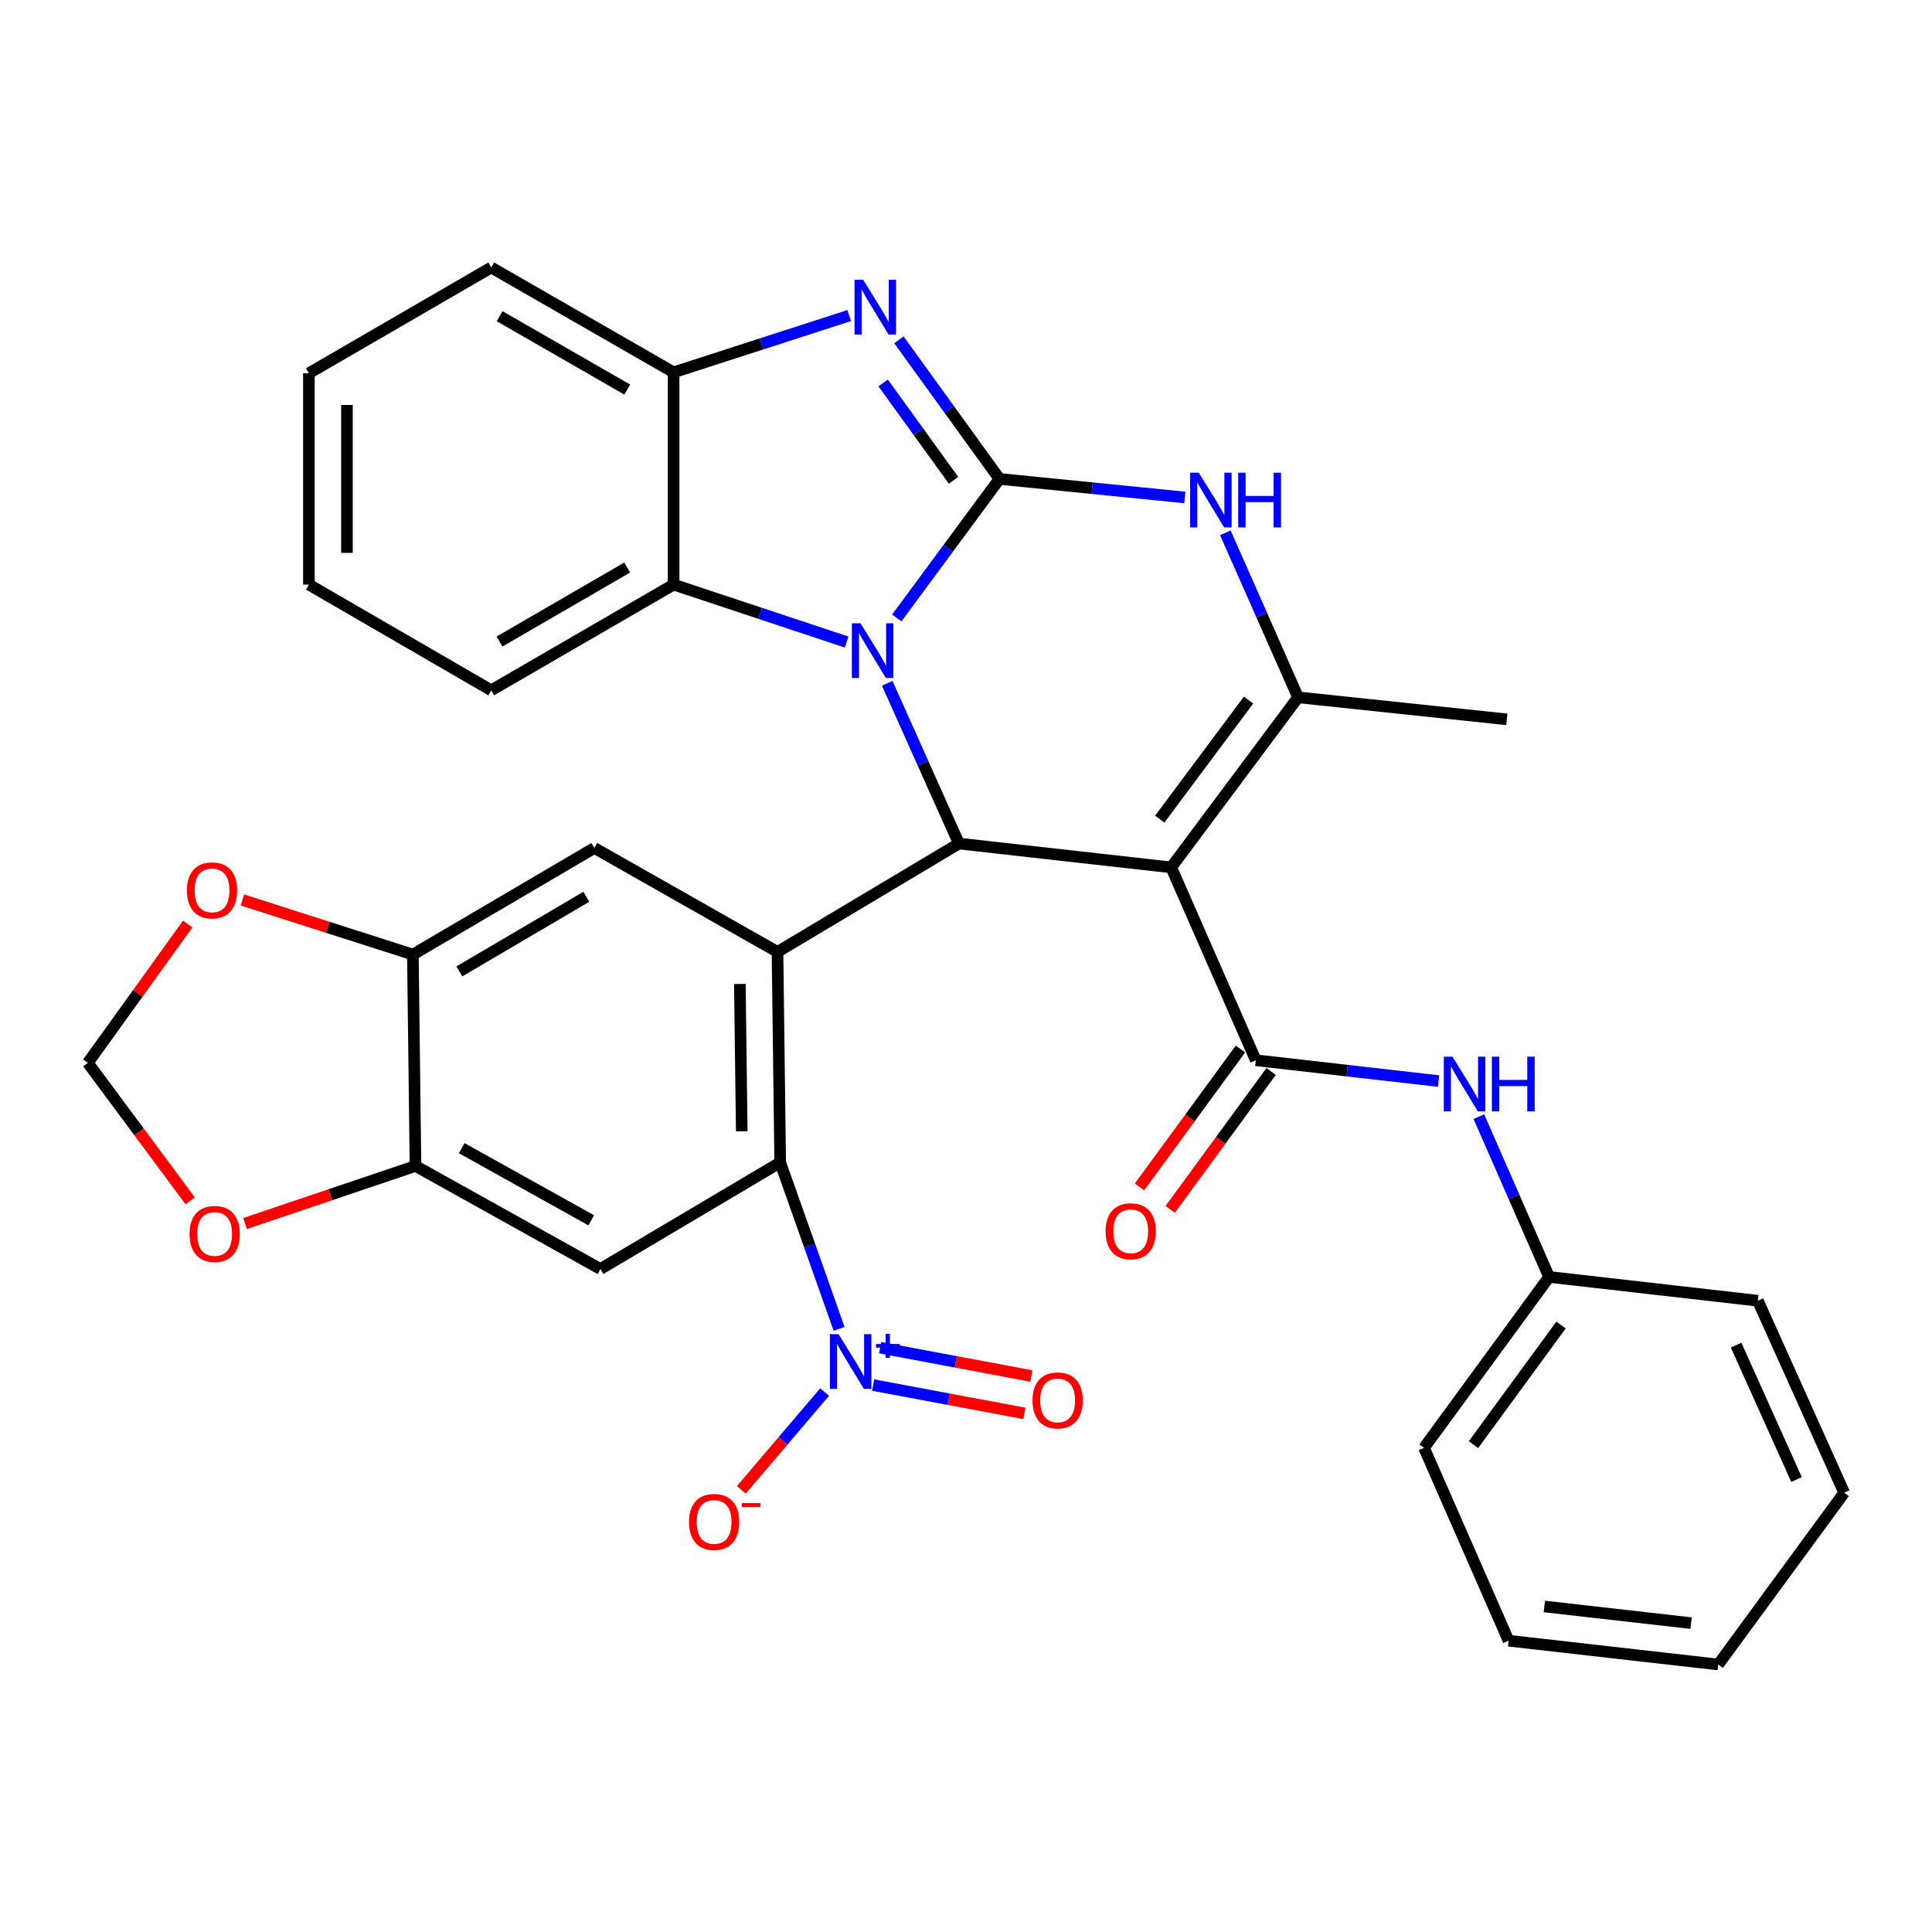 <?xml version='1.0' encoding='iso-8859-1'?>
<svg version='1.1' baseProfile='full'
              xmlns='http://www.w3.org/2000/svg'
                      xmlns:rdkit='http://www.rdkit.org/xml'
                      xmlns:xlink='http://www.w3.org/1999/xlink'
                  xml:space='preserve'
width='1000px' height='1000px' viewBox='0 0 1000 1000'>
<!-- END OF HEADER -->
<rect style='opacity:1.0;fill:#FFFFFF;stroke:none' width='1000' height='1000' x='0' y='0'> </rect>
<path class='bond-0' d='M 517.329,247.888 L 490.748,283.876' style='fill:none;fill-rule:evenodd;stroke:#000000;stroke-width:6px;stroke-linecap:butt;stroke-linejoin:miter;stroke-opacity:1' />
<path class='bond-0' d='M 490.748,283.876 L 464.167,319.863' style='fill:none;fill-rule:evenodd;stroke:#0000FF;stroke-width:6px;stroke-linecap:butt;stroke-linejoin:miter;stroke-opacity:1' />
<path class='bond-4' d='M 517.329,247.888 L 491.298,211.885' style='fill:none;fill-rule:evenodd;stroke:#000000;stroke-width:6px;stroke-linecap:butt;stroke-linejoin:miter;stroke-opacity:1' />
<path class='bond-4' d='M 491.298,211.885 L 465.267,175.882' style='fill:none;fill-rule:evenodd;stroke:#0000FF;stroke-width:6px;stroke-linecap:butt;stroke-linejoin:miter;stroke-opacity:1' />
<path class='bond-4' d='M 493.562,248.625 L 475.34,223.423' style='fill:none;fill-rule:evenodd;stroke:#000000;stroke-width:6px;stroke-linecap:butt;stroke-linejoin:miter;stroke-opacity:1' />
<path class='bond-4' d='M 475.34,223.423 L 457.118,198.22' style='fill:none;fill-rule:evenodd;stroke:#0000FF;stroke-width:6px;stroke-linecap:butt;stroke-linejoin:miter;stroke-opacity:1' />
<path class='bond-6' d='M 517.329,247.888 L 565.295,252.684' style='fill:none;fill-rule:evenodd;stroke:#000000;stroke-width:6px;stroke-linecap:butt;stroke-linejoin:miter;stroke-opacity:1' />
<path class='bond-6' d='M 565.295,252.684 L 613.261,257.479' style='fill:none;fill-rule:evenodd;stroke:#0000FF;stroke-width:6px;stroke-linecap:butt;stroke-linejoin:miter;stroke-opacity:1' />
<path class='bond-2' d='M 459.228,353.681 L 477.787,395.153' style='fill:none;fill-rule:evenodd;stroke:#0000FF;stroke-width:6px;stroke-linecap:butt;stroke-linejoin:miter;stroke-opacity:1' />
<path class='bond-2' d='M 477.787,395.153 L 496.346,436.625' style='fill:none;fill-rule:evenodd;stroke:#000000;stroke-width:6px;stroke-linecap:butt;stroke-linejoin:miter;stroke-opacity:1' />
<path class='bond-10' d='M 438.214,332.32 L 393.435,317.454' style='fill:none;fill-rule:evenodd;stroke:#0000FF;stroke-width:6px;stroke-linecap:butt;stroke-linejoin:miter;stroke-opacity:1' />
<path class='bond-10' d='M 393.435,317.454 L 348.656,302.588' style='fill:none;fill-rule:evenodd;stroke:#000000;stroke-width:6px;stroke-linecap:butt;stroke-linejoin:miter;stroke-opacity:1' />
<path class='bond-1' d='M 606.216,448.954 L 671.878,360.942' style='fill:none;fill-rule:evenodd;stroke:#000000;stroke-width:6px;stroke-linecap:butt;stroke-linejoin:miter;stroke-opacity:1' />
<path class='bond-1' d='M 600.282,423.977 L 646.245,362.368' style='fill:none;fill-rule:evenodd;stroke:#000000;stroke-width:6px;stroke-linecap:butt;stroke-linejoin:miter;stroke-opacity:1' />
<path class='bond-7' d='M 606.216,448.954 L 649.998,548.781' style='fill:none;fill-rule:evenodd;stroke:#000000;stroke-width:6px;stroke-linecap:butt;stroke-linejoin:miter;stroke-opacity:1' />
<path class='bond-35' d='M 606.216,448.954 L 496.346,436.625' style='fill:none;fill-rule:evenodd;stroke:#000000;stroke-width:6px;stroke-linecap:butt;stroke-linejoin:miter;stroke-opacity:1' />
<path class='bond-3' d='M 496.346,436.625 L 402.426,492.703' style='fill:none;fill-rule:evenodd;stroke:#000000;stroke-width:6px;stroke-linecap:butt;stroke-linejoin:miter;stroke-opacity:1' />
<path class='bond-8' d='M 402.426,492.703 L 403.827,601.665' style='fill:none;fill-rule:evenodd;stroke:#000000;stroke-width:6px;stroke-linecap:butt;stroke-linejoin:miter;stroke-opacity:1' />
<path class='bond-8' d='M 382.946,509.3 L 383.926,585.574' style='fill:none;fill-rule:evenodd;stroke:#000000;stroke-width:6px;stroke-linecap:butt;stroke-linejoin:miter;stroke-opacity:1' />
<path class='bond-13' d='M 402.426,492.703 L 307.62,438.911' style='fill:none;fill-rule:evenodd;stroke:#000000;stroke-width:6px;stroke-linecap:butt;stroke-linejoin:miter;stroke-opacity:1' />
<path class='bond-12' d='M 439.563,163.336 L 394.11,178.027' style='fill:none;fill-rule:evenodd;stroke:#0000FF;stroke-width:6px;stroke-linecap:butt;stroke-linejoin:miter;stroke-opacity:1' />
<path class='bond-12' d='M 394.11,178.027 L 348.656,192.718' style='fill:none;fill-rule:evenodd;stroke:#000000;stroke-width:6px;stroke-linecap:butt;stroke-linejoin:miter;stroke-opacity:1' />
<path class='bond-5' d='M 671.878,360.942 L 653.06,318.36' style='fill:none;fill-rule:evenodd;stroke:#000000;stroke-width:6px;stroke-linecap:butt;stroke-linejoin:miter;stroke-opacity:1' />
<path class='bond-5' d='M 653.06,318.36 L 634.242,275.779' style='fill:none;fill-rule:evenodd;stroke:#0000FF;stroke-width:6px;stroke-linecap:butt;stroke-linejoin:miter;stroke-opacity:1' />
<path class='bond-24' d='M 671.878,360.942 L 779.943,372.341' style='fill:none;fill-rule:evenodd;stroke:#000000;stroke-width:6px;stroke-linecap:butt;stroke-linejoin:miter;stroke-opacity:1' />
<path class='bond-15' d='M 649.998,548.781 L 697.296,554.169' style='fill:none;fill-rule:evenodd;stroke:#000000;stroke-width:6px;stroke-linecap:butt;stroke-linejoin:miter;stroke-opacity:1' />
<path class='bond-15' d='M 697.296,554.169 L 744.594,559.556' style='fill:none;fill-rule:evenodd;stroke:#0000FF;stroke-width:6px;stroke-linecap:butt;stroke-linejoin:miter;stroke-opacity:1' />
<path class='bond-21' d='M 642.053,542.965 L 615.927,578.655' style='fill:none;fill-rule:evenodd;stroke:#000000;stroke-width:6px;stroke-linecap:butt;stroke-linejoin:miter;stroke-opacity:1' />
<path class='bond-21' d='M 615.927,578.655 L 589.8,614.344' style='fill:none;fill-rule:evenodd;stroke:#FF0000;stroke-width:6px;stroke-linecap:butt;stroke-linejoin:miter;stroke-opacity:1' />
<path class='bond-21' d='M 657.943,554.597 L 631.816,590.287' style='fill:none;fill-rule:evenodd;stroke:#000000;stroke-width:6px;stroke-linecap:butt;stroke-linejoin:miter;stroke-opacity:1' />
<path class='bond-21' d='M 631.816,590.287 L 605.689,625.976' style='fill:none;fill-rule:evenodd;stroke:#FF0000;stroke-width:6px;stroke-linecap:butt;stroke-linejoin:miter;stroke-opacity:1' />
<path class='bond-9' d='M 403.827,601.665 L 419.069,644.741' style='fill:none;fill-rule:evenodd;stroke:#000000;stroke-width:6px;stroke-linecap:butt;stroke-linejoin:miter;stroke-opacity:1' />
<path class='bond-9' d='M 419.069,644.741 L 434.312,687.816' style='fill:none;fill-rule:evenodd;stroke:#0000FF;stroke-width:6px;stroke-linecap:butt;stroke-linejoin:miter;stroke-opacity:1' />
<path class='bond-11' d='M 403.827,601.665 L 310.793,656.836' style='fill:none;fill-rule:evenodd;stroke:#000000;stroke-width:6px;stroke-linecap:butt;stroke-linejoin:miter;stroke-opacity:1' />
<path class='bond-17' d='M 426.825,720.516 L 405.259,745.834' style='fill:none;fill-rule:evenodd;stroke:#0000FF;stroke-width:6px;stroke-linecap:butt;stroke-linejoin:miter;stroke-opacity:1' />
<path class='bond-17' d='M 405.259,745.834 L 383.694,771.152' style='fill:none;fill-rule:evenodd;stroke:#FF0000;stroke-width:6px;stroke-linecap:butt;stroke-linejoin:miter;stroke-opacity:1' />
<path class='bond-20' d='M 451.942,716.908 L 491.086,724.239' style='fill:none;fill-rule:evenodd;stroke:#0000FF;stroke-width:6px;stroke-linecap:butt;stroke-linejoin:miter;stroke-opacity:1' />
<path class='bond-20' d='M 491.086,724.239 L 530.23,731.57' style='fill:none;fill-rule:evenodd;stroke:#FF0000;stroke-width:6px;stroke-linecap:butt;stroke-linejoin:miter;stroke-opacity:1' />
<path class='bond-20' d='M 455.567,697.553 L 494.711,704.884' style='fill:none;fill-rule:evenodd;stroke:#0000FF;stroke-width:6px;stroke-linecap:butt;stroke-linejoin:miter;stroke-opacity:1' />
<path class='bond-20' d='M 494.711,704.884 L 533.855,712.214' style='fill:none;fill-rule:evenodd;stroke:#FF0000;stroke-width:6px;stroke-linecap:butt;stroke-linejoin:miter;stroke-opacity:1' />
<path class='bond-25' d='M 348.656,302.588 L 254.266,357.299' style='fill:none;fill-rule:evenodd;stroke:#000000;stroke-width:6px;stroke-linecap:butt;stroke-linejoin:miter;stroke-opacity:1' />
<path class='bond-25' d='M 324.623,293.758 L 258.55,332.055' style='fill:none;fill-rule:evenodd;stroke:#000000;stroke-width:6px;stroke-linecap:butt;stroke-linejoin:miter;stroke-opacity:1' />
<path class='bond-34' d='M 348.656,302.588 L 348.656,192.718' style='fill:none;fill-rule:evenodd;stroke:#000000;stroke-width:6px;stroke-linecap:butt;stroke-linejoin:miter;stroke-opacity:1' />
<path class='bond-37' d='M 310.793,656.836 L 215.057,603.503' style='fill:none;fill-rule:evenodd;stroke:#000000;stroke-width:6px;stroke-linecap:butt;stroke-linejoin:miter;stroke-opacity:1' />
<path class='bond-37' d='M 306.016,631.633 L 239.001,594.3' style='fill:none;fill-rule:evenodd;stroke:#000000;stroke-width:6px;stroke-linecap:butt;stroke-linejoin:miter;stroke-opacity:1' />
<path class='bond-26' d='M 348.656,192.718 L 254.266,138.455' style='fill:none;fill-rule:evenodd;stroke:#000000;stroke-width:6px;stroke-linecap:butt;stroke-linejoin:miter;stroke-opacity:1' />
<path class='bond-26' d='M 324.683,201.65 L 258.61,163.667' style='fill:none;fill-rule:evenodd;stroke:#000000;stroke-width:6px;stroke-linecap:butt;stroke-linejoin:miter;stroke-opacity:1' />
<path class='bond-16' d='M 307.62,438.911 L 213.701,494.081' style='fill:none;fill-rule:evenodd;stroke:#000000;stroke-width:6px;stroke-linecap:butt;stroke-linejoin:miter;stroke-opacity:1' />
<path class='bond-16' d='M 303.506,464.166 L 237.762,502.785' style='fill:none;fill-rule:evenodd;stroke:#000000;stroke-width:6px;stroke-linecap:butt;stroke-linejoin:miter;stroke-opacity:1' />
<path class='bond-14' d='M 215.057,603.503 L 213.701,494.081' style='fill:none;fill-rule:evenodd;stroke:#000000;stroke-width:6px;stroke-linecap:butt;stroke-linejoin:miter;stroke-opacity:1' />
<path class='bond-18' d='M 215.057,603.503 L 170.953,618.398' style='fill:none;fill-rule:evenodd;stroke:#000000;stroke-width:6px;stroke-linecap:butt;stroke-linejoin:miter;stroke-opacity:1' />
<path class='bond-18' d='M 170.953,618.398 L 126.848,633.293' style='fill:none;fill-rule:evenodd;stroke:#FF0000;stroke-width:6px;stroke-linecap:butt;stroke-linejoin:miter;stroke-opacity:1' />
<path class='bond-23' d='M 765.453,577.974 L 783.632,619.456' style='fill:none;fill-rule:evenodd;stroke:#0000FF;stroke-width:6px;stroke-linecap:butt;stroke-linejoin:miter;stroke-opacity:1' />
<path class='bond-23' d='M 783.632,619.456 L 801.812,660.938' style='fill:none;fill-rule:evenodd;stroke:#000000;stroke-width:6px;stroke-linecap:butt;stroke-linejoin:miter;stroke-opacity:1' />
<path class='bond-19' d='M 213.701,494.081 L 169.589,479.95' style='fill:none;fill-rule:evenodd;stroke:#000000;stroke-width:6px;stroke-linecap:butt;stroke-linejoin:miter;stroke-opacity:1' />
<path class='bond-19' d='M 169.589,479.95 L 125.478,465.819' style='fill:none;fill-rule:evenodd;stroke:#FF0000;stroke-width:6px;stroke-linecap:butt;stroke-linejoin:miter;stroke-opacity:1' />
<path class='bond-38' d='M 98.435,621.535 L 71.945,585.837' style='fill:none;fill-rule:evenodd;stroke:#FF0000;stroke-width:6px;stroke-linecap:butt;stroke-linejoin:miter;stroke-opacity:1' />
<path class='bond-38' d='M 71.945,585.837 L 45.455,550.138' style='fill:none;fill-rule:evenodd;stroke:#000000;stroke-width:6px;stroke-linecap:butt;stroke-linejoin:miter;stroke-opacity:1' />
<path class='bond-22' d='M 97.149,478.292 L 71.302,514.215' style='fill:none;fill-rule:evenodd;stroke:#FF0000;stroke-width:6px;stroke-linecap:butt;stroke-linejoin:miter;stroke-opacity:1' />
<path class='bond-22' d='M 71.302,514.215 L 45.455,550.138' style='fill:none;fill-rule:evenodd;stroke:#000000;stroke-width:6px;stroke-linecap:butt;stroke-linejoin:miter;stroke-opacity:1' />
<path class='bond-27' d='M 801.812,660.938 L 737.069,749.388' style='fill:none;fill-rule:evenodd;stroke:#000000;stroke-width:6px;stroke-linecap:butt;stroke-linejoin:miter;stroke-opacity:1' />
<path class='bond-27' d='M 807.991,685.837 L 762.671,747.751' style='fill:none;fill-rule:evenodd;stroke:#000000;stroke-width:6px;stroke-linecap:butt;stroke-linejoin:miter;stroke-opacity:1' />
<path class='bond-28' d='M 801.812,660.938 L 909.867,673.257' style='fill:none;fill-rule:evenodd;stroke:#000000;stroke-width:6px;stroke-linecap:butt;stroke-linejoin:miter;stroke-opacity:1' />
<path class='bond-29' d='M 254.266,357.299 L 159.887,302.588' style='fill:none;fill-rule:evenodd;stroke:#000000;stroke-width:6px;stroke-linecap:butt;stroke-linejoin:miter;stroke-opacity:1' />
<path class='bond-30' d='M 254.266,138.455 L 159.887,193.188' style='fill:none;fill-rule:evenodd;stroke:#000000;stroke-width:6px;stroke-linecap:butt;stroke-linejoin:miter;stroke-opacity:1' />
<path class='bond-32' d='M 737.069,749.388 L 780.851,849.226' style='fill:none;fill-rule:evenodd;stroke:#000000;stroke-width:6px;stroke-linecap:butt;stroke-linejoin:miter;stroke-opacity:1' />
<path class='bond-31' d='M 909.867,673.257 L 954.545,772.635' style='fill:none;fill-rule:evenodd;stroke:#000000;stroke-width:6px;stroke-linecap:butt;stroke-linejoin:miter;stroke-opacity:1' />
<path class='bond-31' d='M 898.608,696.238 L 929.883,765.803' style='fill:none;fill-rule:evenodd;stroke:#000000;stroke-width:6px;stroke-linecap:butt;stroke-linejoin:miter;stroke-opacity:1' />
<path class='bond-36' d='M 159.887,302.588 L 159.887,193.188' style='fill:none;fill-rule:evenodd;stroke:#000000;stroke-width:6px;stroke-linecap:butt;stroke-linejoin:miter;stroke-opacity:1' />
<path class='bond-36' d='M 179.579,286.178 L 179.579,209.598' style='fill:none;fill-rule:evenodd;stroke:#000000;stroke-width:6px;stroke-linecap:butt;stroke-linejoin:miter;stroke-opacity:1' />
<path class='bond-33' d='M 954.545,772.635 L 889.354,861.545' style='fill:none;fill-rule:evenodd;stroke:#000000;stroke-width:6px;stroke-linecap:butt;stroke-linejoin:miter;stroke-opacity:1' />
<path class='bond-39' d='M 780.851,849.226 L 889.354,861.545' style='fill:none;fill-rule:evenodd;stroke:#000000;stroke-width:6px;stroke-linecap:butt;stroke-linejoin:miter;stroke-opacity:1' />
<path class='bond-39' d='M 799.348,831.508 L 875.3,840.131' style='fill:none;fill-rule:evenodd;stroke:#000000;stroke-width:6px;stroke-linecap:butt;stroke-linejoin:miter;stroke-opacity:1' />
<path  class='atom-1' d='M 445.407 322.626
L 454.687 337.626
Q 455.607 339.106, 457.087 341.786
Q 458.567 344.466, 458.647 344.626
L 458.647 322.626
L 462.407 322.626
L 462.407 350.946
L 458.527 350.946
L 448.567 334.546
Q 447.407 332.626, 446.167 330.426
Q 444.967 328.226, 444.607 327.546
L 444.607 350.946
L 440.927 350.946
L 440.927 322.626
L 445.407 322.626
' fill='#0000FF'/>
<path  class='atom-5' d='M 446.786 144.819
L 456.066 159.819
Q 456.986 161.299, 458.466 163.979
Q 459.946 166.659, 460.026 166.819
L 460.026 144.819
L 463.786 144.819
L 463.786 173.139
L 459.906 173.139
L 449.946 156.739
Q 448.786 154.819, 447.546 152.619
Q 446.346 150.419, 445.986 149.739
L 445.986 173.139
L 442.306 173.139
L 442.306 144.819
L 446.786 144.819
' fill='#0000FF'/>
<path  class='atom-7' d='M 620.491 244.668
L 629.771 259.668
Q 630.691 261.148, 632.171 263.828
Q 633.651 266.508, 633.731 266.668
L 633.731 244.668
L 637.491 244.668
L 637.491 272.988
L 633.611 272.988
L 623.651 256.588
Q 622.491 254.668, 621.251 252.468
Q 620.051 250.268, 619.691 249.588
L 619.691 272.988
L 616.011 272.988
L 616.011 244.668
L 620.491 244.668
' fill='#0000FF'/>
<path  class='atom-7' d='M 640.891 244.668
L 644.731 244.668
L 644.731 256.708
L 659.211 256.708
L 659.211 244.668
L 663.051 244.668
L 663.051 272.988
L 659.211 272.988
L 659.211 259.908
L 644.731 259.908
L 644.731 272.988
L 640.891 272.988
L 640.891 244.668
' fill='#0000FF'/>
<path  class='atom-10' d='M 434.03 690.549
L 443.31 705.549
Q 444.23 707.029, 445.71 709.709
Q 447.19 712.389, 447.27 712.549
L 447.27 690.549
L 451.03 690.549
L 451.03 718.869
L 447.15 718.869
L 437.19 702.469
Q 436.03 700.549, 434.79 698.349
Q 433.59 696.149, 433.23 695.469
L 433.23 718.869
L 429.55 718.869
L 429.55 690.549
L 434.03 690.549
' fill='#0000FF'/>
<path  class='atom-10' d='M 453.406 695.654
L 458.395 695.654
L 458.395 690.4
L 460.613 690.4
L 460.613 695.654
L 465.734 695.654
L 465.734 697.555
L 460.613 697.555
L 460.613 702.835
L 458.395 702.835
L 458.395 697.555
L 453.406 697.555
L 453.406 695.654
' fill='#0000FF'/>
<path  class='atom-16' d='M 751.792 546.929
L 761.072 561.929
Q 761.992 563.409, 763.472 566.089
Q 764.952 568.769, 765.032 568.929
L 765.032 546.929
L 768.792 546.929
L 768.792 575.249
L 764.912 575.249
L 754.952 558.849
Q 753.792 556.929, 752.552 554.729
Q 751.352 552.529, 750.992 551.849
L 750.992 575.249
L 747.312 575.249
L 747.312 546.929
L 751.792 546.929
' fill='#0000FF'/>
<path  class='atom-16' d='M 772.192 546.929
L 776.032 546.929
L 776.032 558.969
L 790.512 558.969
L 790.512 546.929
L 794.352 546.929
L 794.352 575.249
L 790.512 575.249
L 790.512 562.169
L 776.032 562.169
L 776.032 575.249
L 772.192 575.249
L 772.192 546.929
' fill='#0000FF'/>
<path  class='atom-18' d='M 356.617 787.758
Q 356.617 780.958, 359.977 777.158
Q 363.337 773.358, 369.617 773.358
Q 375.897 773.358, 379.257 777.158
Q 382.617 780.958, 382.617 787.758
Q 382.617 794.638, 379.217 798.558
Q 375.817 802.438, 369.617 802.438
Q 363.377 802.438, 359.977 798.558
Q 356.617 794.678, 356.617 787.758
M 369.617 799.238
Q 373.937 799.238, 376.257 796.358
Q 378.617 793.438, 378.617 787.758
Q 378.617 782.198, 376.257 779.398
Q 373.937 776.558, 369.617 776.558
Q 365.297 776.558, 362.937 779.358
Q 360.617 782.158, 360.617 787.758
Q 360.617 793.478, 362.937 796.358
Q 365.297 799.238, 369.617 799.238
' fill='#FF0000'/>
<path  class='atom-18' d='M 383.937 777.98
L 393.626 777.98
L 393.626 780.092
L 383.937 780.092
L 383.937 777.98
' fill='#FF0000'/>
<path  class='atom-19' d='M 98.105 638.69
Q 98.105 631.89, 101.465 628.09
Q 104.825 624.29, 111.105 624.29
Q 117.385 624.29, 120.745 628.09
Q 124.105 631.89, 124.105 638.69
Q 124.105 645.57, 120.705 649.49
Q 117.305 653.37, 111.105 653.37
Q 104.865 653.37, 101.465 649.49
Q 98.105 645.61, 98.105 638.69
M 111.105 650.17
Q 115.425 650.17, 117.745 647.29
Q 120.105 644.37, 120.105 638.69
Q 120.105 633.13, 117.745 630.33
Q 115.425 627.49, 111.105 627.49
Q 106.785 627.49, 104.425 630.29
Q 102.105 633.09, 102.105 638.69
Q 102.105 644.41, 104.425 647.29
Q 106.785 650.17, 111.105 650.17
' fill='#FF0000'/>
<path  class='atom-20' d='M 96.749 460.86
Q 96.749 454.06, 100.109 450.26
Q 103.469 446.46, 109.749 446.46
Q 116.029 446.46, 119.389 450.26
Q 122.749 454.06, 122.749 460.86
Q 122.749 467.74, 119.349 471.66
Q 115.949 475.54, 109.749 475.54
Q 103.509 475.54, 100.109 471.66
Q 96.749 467.78, 96.749 460.86
M 109.749 472.34
Q 114.069 472.34, 116.389 469.46
Q 118.749 466.54, 118.749 460.86
Q 118.749 455.3, 116.389 452.5
Q 114.069 449.66, 109.749 449.66
Q 105.429 449.66, 103.069 452.46
Q 100.749 455.26, 100.749 460.86
Q 100.749 466.58, 103.069 469.46
Q 105.429 472.34, 109.749 472.34
' fill='#FF0000'/>
<path  class='atom-21' d='M 534.425 724.853
Q 534.425 718.053, 537.785 714.253
Q 541.145 710.453, 547.425 710.453
Q 553.705 710.453, 557.065 714.253
Q 560.425 718.053, 560.425 724.853
Q 560.425 731.733, 557.025 735.653
Q 553.625 739.533, 547.425 739.533
Q 541.185 739.533, 537.785 735.653
Q 534.425 731.773, 534.425 724.853
M 547.425 736.333
Q 551.745 736.333, 554.065 733.453
Q 556.425 730.533, 556.425 724.853
Q 556.425 719.293, 554.065 716.493
Q 551.745 713.653, 547.425 713.653
Q 543.105 713.653, 540.745 716.453
Q 538.425 719.253, 538.425 724.853
Q 538.425 730.573, 540.745 733.453
Q 543.105 736.333, 547.425 736.333
' fill='#FF0000'/>
<path  class='atom-22' d='M 572.255 637.3
Q 572.255 630.5, 575.615 626.7
Q 578.975 622.9, 585.255 622.9
Q 591.535 622.9, 594.895 626.7
Q 598.255 630.5, 598.255 637.3
Q 598.255 644.18, 594.855 648.1
Q 591.455 651.98, 585.255 651.98
Q 579.015 651.98, 575.615 648.1
Q 572.255 644.22, 572.255 637.3
M 585.255 648.78
Q 589.575 648.78, 591.895 645.9
Q 594.255 642.98, 594.255 637.3
Q 594.255 631.74, 591.895 628.94
Q 589.575 626.1, 585.255 626.1
Q 580.935 626.1, 578.575 628.9
Q 576.255 631.7, 576.255 637.3
Q 576.255 643.02, 578.575 645.9
Q 580.935 648.78, 585.255 648.78
' fill='#FF0000'/>
</svg>
